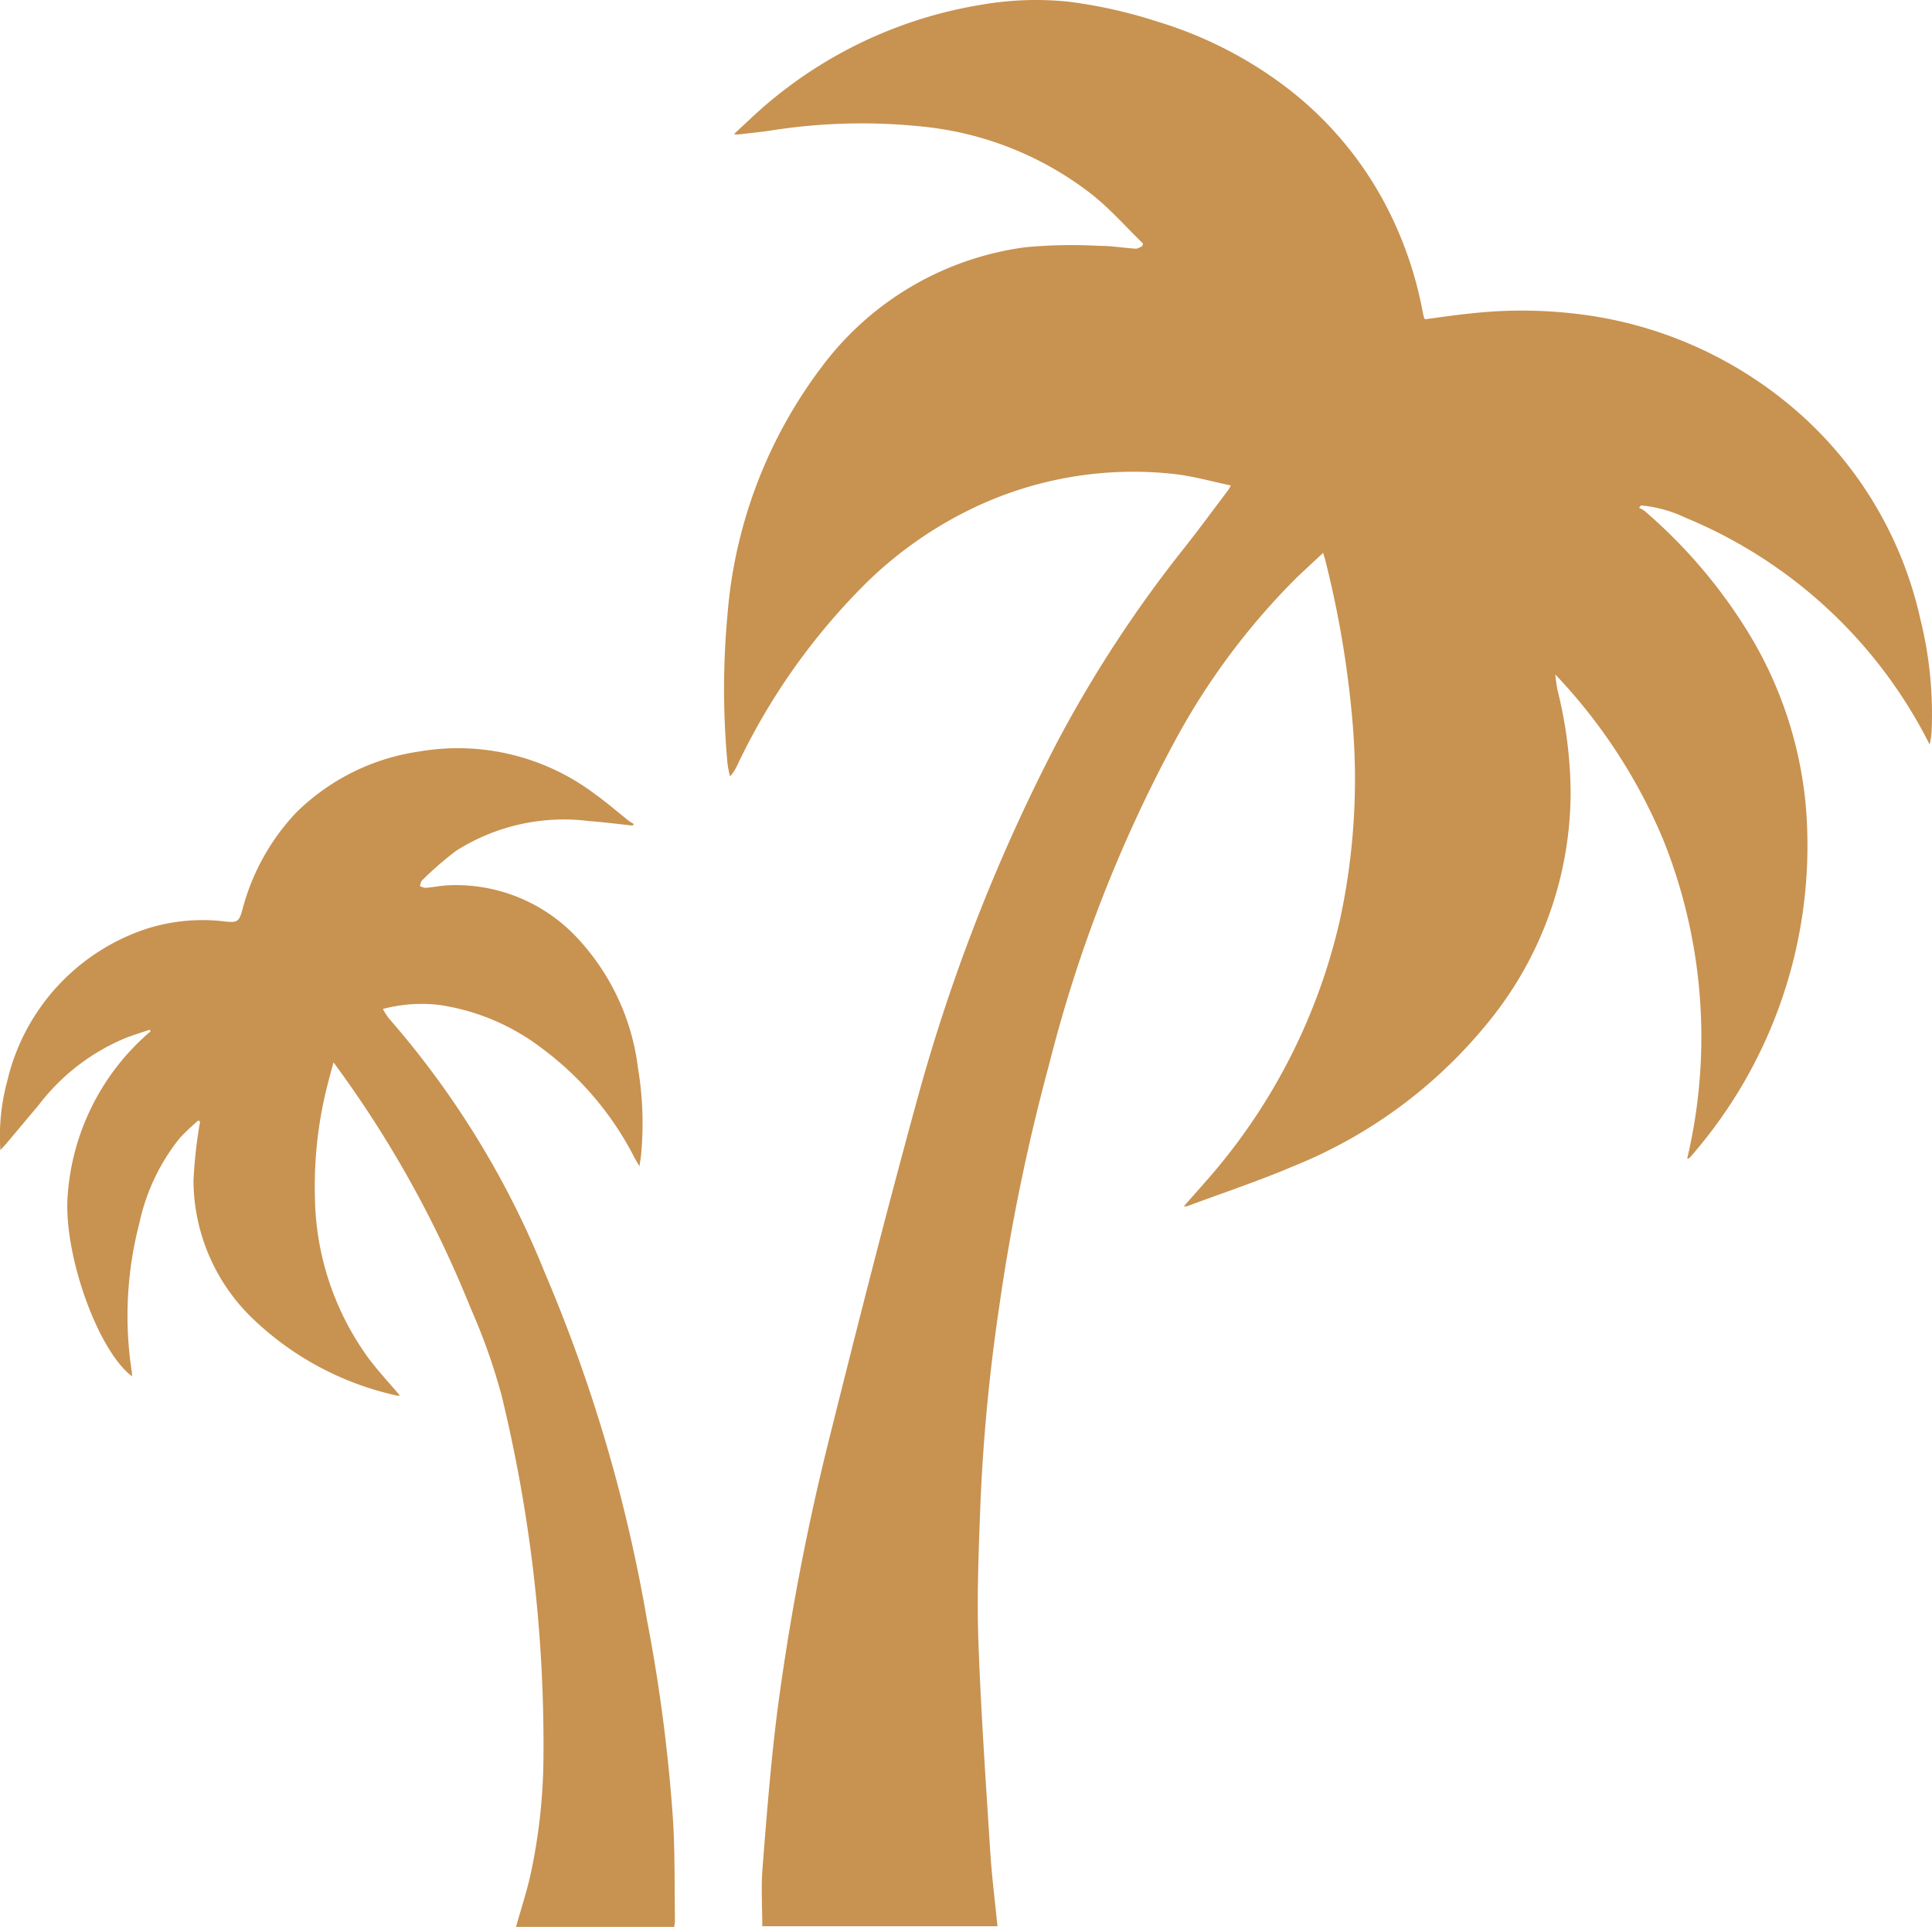 <?xml version="1.0" encoding="UTF-8"?>
<svg xmlns="http://www.w3.org/2000/svg" xmlns:xlink="http://www.w3.org/1999/xlink" width="47.491" height="47.356" viewBox="0 0 47.491 47.356">
  <defs>
    <clipPath id="clip-path">
      <rect id="Retângulo_268" data-name="Retângulo 268" width="47.491" height="47.356" transform="translate(0 0)" fill="#c89250"></rect>
    </clipPath>
  </defs>
  <g id="Grupo_220" data-name="Grupo 220" transform="translate(0 -0.001)">
    <g id="Grupo_219" data-name="Grupo 219" transform="translate(0 0.001)" clip-path="url(#clip-path)">
      <path id="Caminho_143" data-name="Caminho 143" d="M516.152,11.933c-.471-.1-.914-.225-1.365-.279a9.129,9.129,0,0,0-5.076.882,9.8,9.8,0,0,0-2.55,1.815,15.878,15.878,0,0,0-3.142,4.449,1.177,1.177,0,0,1-.181.284,2.6,2.6,0,0,1-.062-.308,19.886,19.886,0,0,1,0-3.685,11.616,11.616,0,0,1,2.344-6.112,7.472,7.472,0,0,1,4.964-2.9,12.239,12.239,0,0,1,1.832-.036c.3,0,.6.051.894.07.051,0,.1-.037.157-.058l.023-.067c-.411-.4-.793-.835-1.238-1.193a8.069,8.069,0,0,0-4.078-1.672,14.322,14.322,0,0,0-3.887.094c-.25.034-.5.06-.753.089a.733.733,0,0,1-.1-.009c.174-.163.321-.3.471-.44A10.817,10.817,0,0,1,510.03.115a7.808,7.808,0,0,1,2.126-.073,11.88,11.88,0,0,1,2.164.483,10.041,10.041,0,0,1,3.037,1.508A8.754,8.754,0,0,1,520.133,5.4a9.349,9.349,0,0,1,.733,2.277c.008.04.017.08.028.12a.279.279,0,0,0,.027.05c.354-.046.708-.1,1.063-.136a11.366,11.366,0,0,1,2.764.016,10,10,0,0,1,5.464,2.513,9.511,9.511,0,0,1,2.885,4.978,9.62,9.62,0,0,1,.277,2.73,1.86,1.86,0,0,1-.049.351,11.72,11.72,0,0,0-6.007-5.577,3.208,3.208,0,0,0-1.088-.3l-.049.06a.7.7,0,0,1,.135.074,12.7,12.7,0,0,1,2.5,2.908,9.872,9.872,0,0,1,1.453,4.218,11.6,11.6,0,0,1-2.679,8.582c-.055.069-.114.134-.173.2-.006.007-.021.006-.052.013a13.007,13.007,0,0,0-.593-7.849,13.378,13.378,0,0,0-2.652-4.054c.02.132.03.266.061.4A10.618,10.618,0,0,1,524.5,19.5a8.95,8.95,0,0,1-2.088,5.7,11.852,11.852,0,0,1-4.722,3.46c-.859.366-1.748.661-2.624.987a.3.3,0,0,1-.074,0c.183-.207.355-.4.524-.593a14.589,14.589,0,0,0,3.321-6.481,16.359,16.359,0,0,0,.311-4.719,24.668,24.668,0,0,0-.679-4.086c-.012-.05-.029-.1-.053-.18-.226.212-.436.406-.642.6a17.182,17.182,0,0,0-3.016,4.05,34.386,34.386,0,0,0-3.073,7.906,49.7,49.7,0,0,0-1.229,5.957,45.854,45.854,0,0,0-.468,4.954c-.039,1.082-.085,2.167-.047,3.247.061,1.74.183,3.478.293,5.216.038.6.116,1.205.177,1.822H504.63c0-.477-.032-.955.006-1.426.1-1.278.2-2.558.36-3.829a59.455,59.455,0,0,1,1.326-6.91c.669-2.681,1.351-5.359,2.081-8.024a44.352,44.352,0,0,1,3.458-8.877A30.7,30.7,0,0,1,515,13.471c.365-.462.713-.937,1.068-1.406.021-.027.037-.058.083-.132" transform="translate(-485.892 -0.001)" fill="#c89250"></path>
      <path id="Caminho_144" data-name="Caminho 144" d="M15.55,522.134c-.354-.037-.708-.084-1.064-.11a4.942,4.942,0,0,0-3.275.731,8.394,8.394,0,0,0-.837.727c-.032.029-.036.091-.052.138a.39.39,0,0,0,.138.045c.193-.016.385-.056.578-.064a4.08,4.08,0,0,1,3.222,1.371,5.692,5.692,0,0,1,1.424,3.132,8.208,8.208,0,0,1,.072,2.147c-.007.069-.02.137-.038.254-.06-.1-.1-.168-.134-.233a7.719,7.719,0,0,0-2.254-2.657,5.459,5.459,0,0,0-2.541-1.074,3.73,3.73,0,0,0-1.376.1,1.5,1.5,0,0,0,.141.226,21.95,21.95,0,0,1,3.833,6.244,38.163,38.163,0,0,1,2.519,8.56,40.495,40.495,0,0,1,.643,4.985c.042.8.031,1.6.042,2.4a1.067,1.067,0,0,1-.019.146H12.683c.118-.417.251-.824.348-1.24a14.029,14.029,0,0,0,.328-2.925,36.291,36.291,0,0,0-1.03-8.9,14.81,14.81,0,0,0-.76-2.142,27.151,27.151,0,0,0-3.235-5.856l-.136-.186c-.045.169-.083.3-.117.438a10.035,10.035,0,0,0-.34,2.865,6.877,6.877,0,0,0,1.331,3.987c.233.309.5.592.758.9a.3.3,0,0,1-.072,0,7.4,7.4,0,0,1-3.448-1.8,4.738,4.738,0,0,1-1.554-3.478,11.528,11.528,0,0,1,.136-1.3c.006-.051.018-.1.027-.152l-.041-.034a5.989,5.989,0,0,0-.452.426,5.014,5.014,0,0,0-1,2.1,9.032,9.032,0,0,0-.183,3.675c0,.029,0,.058.006.092-.813-.6-1.652-2.873-1.592-4.34a5.835,5.835,0,0,1,2.047-4.143l-.025-.037c-.184.062-.37.12-.553.187A5.184,5.184,0,0,0,.953,529q-.392.467-.784.933c-.043.051-.09.1-.16.176a5.168,5.168,0,0,1,.169-1.693,5.182,5.182,0,0,1,3.487-3.765,4.562,4.562,0,0,1,1.887-.157c.277.026.324,0,.4-.269a5.5,5.5,0,0,1,1.319-2.4,5.389,5.389,0,0,1,3.028-1.51,5.6,5.6,0,0,1,4.351,1.064c.278.2.535.423.8.634a1.491,1.491,0,0,0,.131.083Z" transform="translate(0 -501.845)" fill="#c89250"></path>
    </g>
  </g>
</svg>
